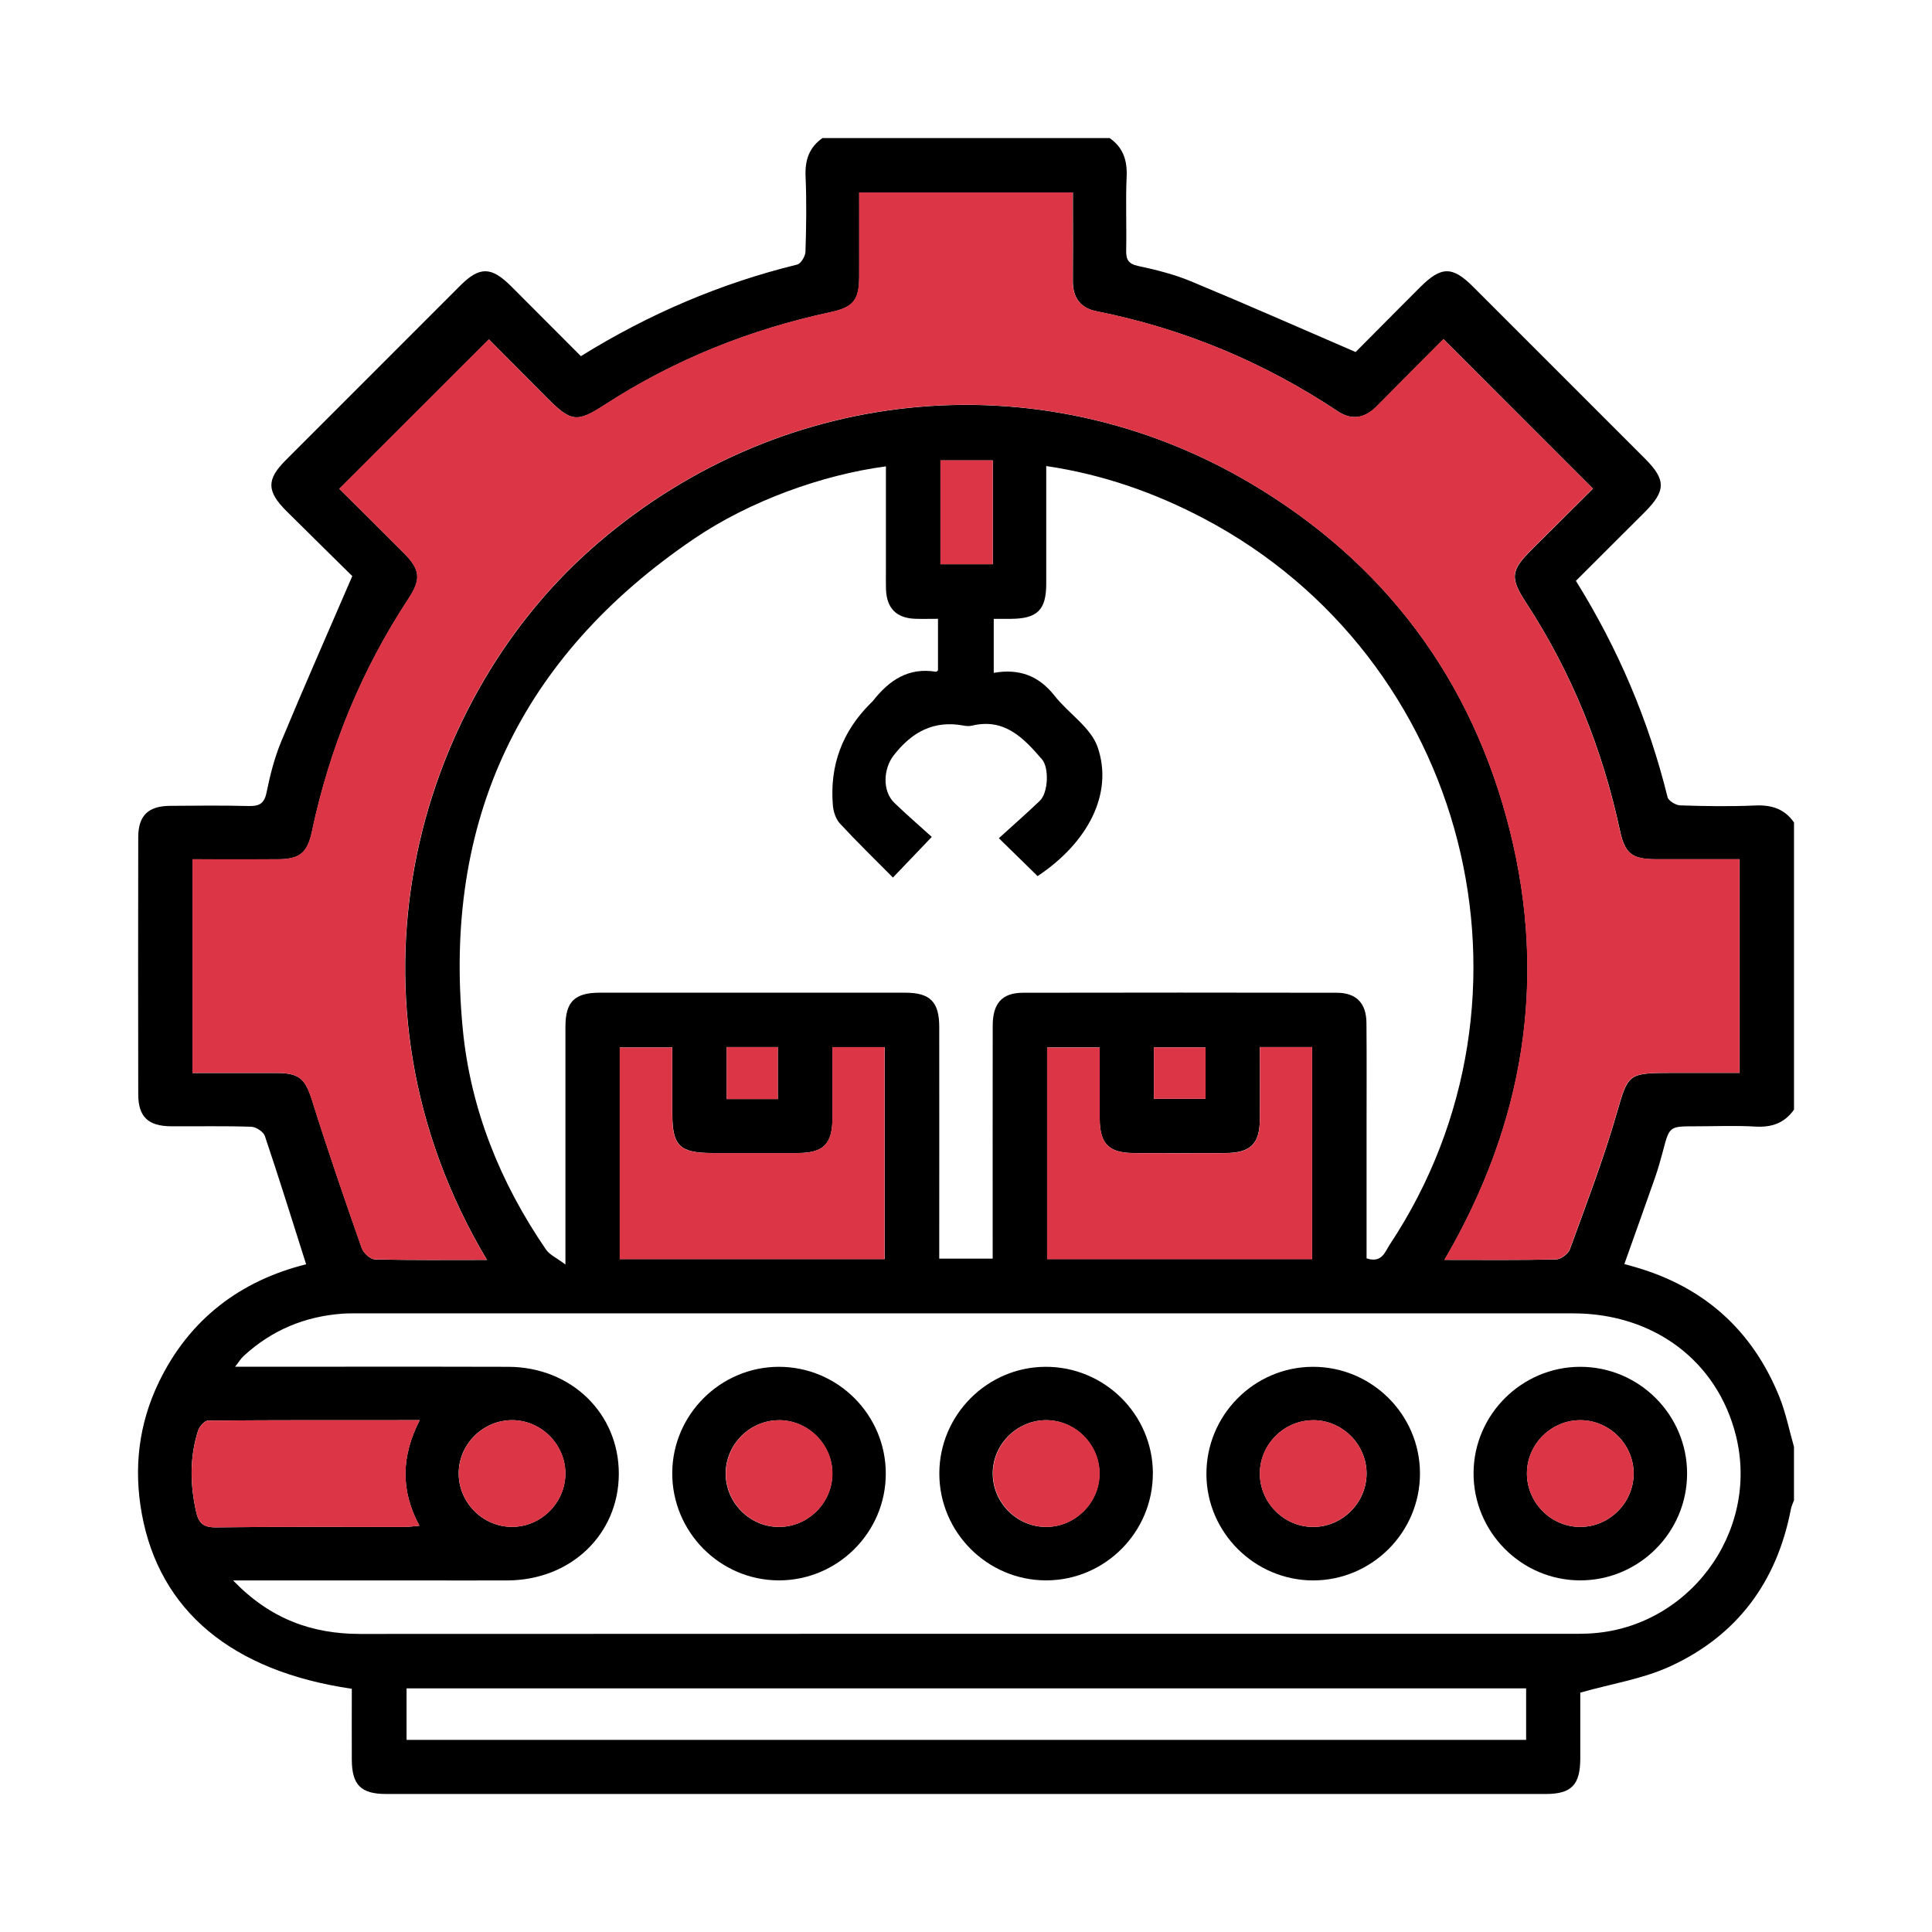 <svg width="87" height="87" viewBox="0 0 87 87" fill="none" xmlns="http://www.w3.org/2000/svg">
<path d="M37.039 6.218H49.969C50.58 6.643 50.767 7.226 50.734 7.961C50.684 9.061 50.736 10.165 50.713 11.266C50.704 11.679 50.799 11.881 51.252 11.977C52.057 12.149 52.868 12.351 53.626 12.666C56.067 13.678 58.483 14.746 61.045 15.852C61.899 14.993 62.919 13.964 63.943 12.94C64.901 11.982 65.399 11.976 66.336 12.913C68.922 15.496 71.508 18.083 74.092 20.669C75.026 21.605 75.018 22.108 74.063 23.063C73.039 24.089 72.012 25.11 70.965 26.156C72.867 29.213 74.24 32.443 75.091 35.894C75.131 36.061 75.463 36.261 75.663 36.267C76.788 36.304 77.918 36.322 79.043 36.272C79.78 36.239 80.362 36.426 80.786 37.037V49.967C80.36 50.574 79.781 50.775 79.045 50.731C78.147 50.678 77.245 50.719 76.344 50.719C75.175 50.719 75.178 50.719 74.887 51.823C74.779 52.233 74.663 52.643 74.523 53.044C74.074 54.33 73.611 55.611 73.146 56.921C73.319 56.969 73.461 57.008 73.601 57.049C76.713 57.938 78.897 59.88 80.116 62.873C80.413 63.602 80.566 64.39 80.785 65.151V67.557C80.737 67.694 80.67 67.828 80.643 67.97C80.013 71.246 78.213 73.666 75.189 75.047C73.965 75.606 72.582 75.818 71.162 76.221C71.162 77.091 71.165 78.138 71.162 79.185C71.159 80.377 70.766 80.785 69.606 80.785C52.198 80.787 34.791 80.787 17.383 80.785C16.253 80.785 15.848 80.375 15.842 79.246C15.837 78.174 15.842 77.105 15.842 76.047C10.443 75.262 7.186 72.533 6.388 68.179C6.011 66.121 6.243 64.13 7.15 62.248C8.525 59.392 10.842 57.665 13.786 56.932C13.157 54.954 12.565 53.048 11.928 51.157C11.863 50.965 11.53 50.746 11.317 50.739C10.116 50.698 8.912 50.725 7.71 50.718C6.669 50.712 6.227 50.29 6.225 49.276C6.219 45.418 6.217 41.561 6.225 37.703C6.227 36.727 6.672 36.296 7.661 36.288C8.837 36.279 10.015 36.266 11.192 36.296C11.666 36.308 11.899 36.198 12.004 35.684C12.162 34.903 12.362 34.116 12.668 33.381C13.682 30.942 14.75 28.524 15.864 25.942C14.991 25.08 13.938 24.048 12.894 23.008C12.004 22.119 11.998 21.593 12.864 20.725C15.483 18.101 18.103 15.48 20.727 12.86C21.596 11.992 22.123 12 23.012 12.886C24.056 13.927 25.095 14.972 26.159 16.038C29.217 14.139 32.444 12.761 35.898 11.914C36.065 11.873 36.265 11.54 36.271 11.338C36.307 10.213 36.325 9.083 36.276 7.958C36.243 7.221 36.428 6.64 37.041 6.215L37.039 6.218ZM61.544 56.668C62.237 56.888 62.366 56.37 62.582 56.046C69.993 44.866 66.093 29.622 54.224 23.357C52.002 22.185 49.666 21.365 47.113 20.986C47.113 22.798 47.116 24.55 47.113 26.301C47.11 27.468 46.709 27.86 45.522 27.867C45.26 27.869 44.998 27.867 44.749 27.867V30.299C45.888 30.097 46.778 30.427 47.482 31.323C48.108 32.123 49.122 32.754 49.428 33.645C50.148 35.733 48.991 37.944 46.724 39.452C46.191 38.931 45.656 38.408 44.98 37.745C45.615 37.167 46.236 36.626 46.828 36.056C47.203 35.695 47.25 34.574 46.921 34.193C46.094 33.233 45.237 32.327 43.775 32.675C43.656 32.703 43.522 32.699 43.401 32.675C42.05 32.42 41.063 32.962 40.245 34.014C39.778 34.613 39.719 35.618 40.277 36.156C40.833 36.692 41.419 37.197 41.959 37.687C41.307 38.37 40.78 38.922 40.21 39.517C39.391 38.69 38.584 37.907 37.821 37.081C37.636 36.881 37.529 36.549 37.505 36.267C37.356 34.474 37.924 32.939 39.209 31.664C39.245 31.629 39.284 31.596 39.314 31.557C40.036 30.639 40.903 30.044 42.145 30.249C42.178 30.255 42.221 30.196 42.239 30.183V27.866C41.854 27.866 41.529 27.876 41.203 27.864C40.364 27.831 39.929 27.388 39.897 26.543C39.887 26.267 39.894 25.992 39.894 25.716C39.894 24.148 39.894 22.58 39.894 21.001C37.031 21.381 33.765 22.555 31.249 24.264C23.446 29.562 19.935 36.938 20.838 46.329C21.186 49.951 22.527 53.265 24.588 56.27C24.749 56.505 25.059 56.639 25.462 56.942C25.462 56.403 25.462 56.13 25.462 55.856C25.462 52.649 25.459 49.443 25.462 46.236C25.462 45.11 25.874 44.704 27.007 44.702C31.591 44.699 36.175 44.699 40.759 44.702C41.886 44.702 42.294 45.113 42.295 46.245C42.3 49.451 42.295 52.658 42.295 55.865C42.295 56.132 42.295 56.4 42.295 56.677H44.701C44.701 56.353 44.701 56.082 44.701 55.809C44.701 52.602 44.698 49.396 44.703 46.189C44.704 45.178 45.126 44.707 46.067 44.705C50.776 44.696 55.485 44.696 60.196 44.705C61.077 44.707 61.526 45.171 61.533 46.066C61.547 47.644 61.538 49.222 61.538 50.8C61.538 52.753 61.538 54.704 61.538 56.663L61.544 56.668ZM21.927 56.733C14.938 44.994 18.705 31.805 26.532 24.803C34.845 17.366 46.718 16.087 56.312 21.76C62.348 25.33 66.284 30.588 67.993 37.4C69.695 44.19 68.615 50.629 65.049 56.734C66.818 56.734 68.445 56.752 70.071 56.713C70.29 56.709 70.62 56.463 70.695 56.255C71.429 54.238 72.2 52.228 72.795 50.169C73.307 48.401 73.284 48.315 75.165 48.315H78.338V38.693C77.049 38.693 75.802 38.696 74.554 38.693C73.5 38.69 73.171 38.438 72.952 37.411C72.162 33.726 70.778 30.291 68.717 27.131C67.988 26.011 68.032 25.691 68.99 24.734C69.94 23.785 70.894 22.84 71.733 22.006C69.449 19.722 67.245 17.515 65.002 15.272C64.049 16.231 63.023 17.259 62.005 18.291C61.474 18.827 60.886 18.949 60.248 18.524C56.915 16.307 53.293 14.796 49.365 14.014C48.66 13.874 48.307 13.401 48.313 12.666C48.321 11.588 48.315 10.511 48.315 9.434C48.315 9.172 48.315 8.91 48.315 8.67H38.694C38.694 9.961 38.697 11.209 38.694 12.458C38.691 13.509 38.436 13.836 37.406 14.057C33.774 14.839 30.38 16.192 27.256 18.215C25.974 19.046 25.722 19.008 24.624 17.907C23.711 16.991 22.803 16.073 22.018 15.284C19.727 17.572 17.521 19.776 15.281 22.013C16.203 22.929 17.201 23.914 18.189 24.907C18.924 25.645 18.977 26.078 18.398 26.957C16.283 30.174 14.849 33.669 14.052 37.432C13.843 38.417 13.496 38.691 12.508 38.696C11.238 38.702 9.967 38.696 8.674 38.696V48.318C9.97 48.318 11.219 48.315 12.466 48.318C13.513 48.321 13.76 48.605 14.073 49.609C14.765 51.823 15.525 54.018 16.292 56.209C16.369 56.427 16.678 56.707 16.886 56.713C18.537 56.754 20.189 56.736 21.929 56.736L21.927 56.733ZM10.493 71.166C12.16 72.897 14.033 73.578 16.218 73.578C34.409 73.568 52.599 73.572 70.79 73.572C71.016 73.572 71.24 73.572 71.466 73.563C75.99 73.393 79.269 69.021 78.167 64.633C77.326 61.288 74.472 59.142 70.838 59.142C52.623 59.139 34.406 59.142 16.191 59.142C15.941 59.142 15.69 59.139 15.44 59.155C13.731 59.274 12.236 59.898 10.973 61.061C10.845 61.178 10.753 61.335 10.586 61.546C14.768 61.546 18.826 61.538 22.884 61.549C25.722 61.555 27.87 63.645 27.866 66.37C27.86 69.09 25.71 71.154 22.858 71.168C21.48 71.174 20.102 71.168 18.725 71.168C16.048 71.168 13.373 71.168 10.493 71.168V71.166ZM68.723 76.028H18.308V78.348H68.723V76.028ZM39.838 56.701V47.152H37.49C37.49 48.236 37.493 49.282 37.49 50.327C37.485 51.514 37.092 51.918 35.928 51.921C34.65 51.926 33.373 51.921 32.096 51.921C30.6 51.921 30.276 51.603 30.276 50.133C30.276 49.14 30.276 48.149 30.276 47.168H27.911V56.698H39.841L39.838 56.701ZM59.084 56.698V47.149H56.732C56.732 48.254 56.737 49.325 56.732 50.395C56.726 51.511 56.312 51.918 55.178 51.921C53.801 51.926 52.423 51.927 51.046 51.921C49.93 51.917 49.524 51.502 49.52 50.367C49.515 49.298 49.52 48.23 49.52 47.167H47.152V56.697H59.087L59.084 56.698ZM18.895 63.952C15.65 63.952 12.508 63.946 9.367 63.971C9.212 63.971 8.979 64.24 8.918 64.428C8.536 65.624 8.558 66.834 8.827 68.057C8.94 68.575 9.144 68.785 9.724 68.779C12.55 68.742 15.378 68.763 18.204 68.76C18.407 68.76 18.612 68.729 18.886 68.705C18.02 67.1 18.076 65.564 18.897 63.953L18.895 63.952ZM25.46 66.377C25.472 65.073 24.401 63.973 23.098 63.952C21.79 63.931 20.685 64.991 20.655 66.294C20.625 67.631 21.72 68.756 23.053 68.757C24.357 68.759 25.448 67.68 25.459 66.376L25.46 66.377ZM44.707 20.731H42.349V25.409H44.707V20.731ZM35.027 49.49V47.15H32.724V49.49H35.027ZM51.956 49.478H54.282V47.165H51.956V49.478Z" fill="#000"/>
<path d="M21.921 56.731C20.181 56.731 18.528 56.749 16.877 56.709C16.669 56.704 16.361 56.423 16.284 56.204C15.517 54.014 14.758 51.82 14.065 49.604C13.752 48.601 13.505 48.316 12.458 48.313C11.209 48.309 9.961 48.313 8.666 48.313V38.691C9.958 38.691 11.23 38.696 12.5 38.691C13.489 38.687 13.836 38.413 14.044 37.428C14.841 33.664 16.275 30.169 18.39 26.953C18.968 26.073 18.914 25.641 18.18 24.903C17.192 23.91 16.193 22.925 15.273 22.009C17.512 19.772 19.718 17.568 22.009 15.279C22.794 16.069 23.703 16.988 24.616 17.902C25.714 19.005 25.965 19.043 27.247 18.211C30.371 16.188 33.765 14.835 37.397 14.053C38.428 13.832 38.682 13.503 38.685 12.453C38.69 11.206 38.685 9.957 38.685 8.666H48.306C48.306 8.906 48.306 9.168 48.306 9.43C48.306 10.507 48.312 11.584 48.305 12.661C48.299 13.396 48.653 13.868 49.356 14.009C53.285 14.791 56.906 16.302 60.24 18.52C60.879 18.945 61.468 18.824 61.996 18.286C63.015 17.253 64.04 16.227 64.994 15.267C67.237 17.511 69.441 19.718 71.725 22.001C70.885 22.836 69.932 23.782 68.981 24.73C68.022 25.686 67.98 26.007 68.709 27.126C70.769 30.287 72.154 33.723 72.943 37.407C73.163 38.434 73.492 38.685 74.546 38.688C75.793 38.691 77.041 38.688 78.33 38.688V48.31H75.156C73.276 48.31 73.297 48.395 72.787 50.165C72.19 52.224 71.419 54.234 70.687 56.251C70.611 56.459 70.28 56.704 70.063 56.709C68.436 56.748 66.809 56.73 65.041 56.73C68.606 50.626 69.686 44.186 67.984 37.396C66.276 30.584 62.34 25.328 56.304 21.756C46.711 16.081 34.838 17.361 26.524 24.799C18.697 31.801 14.931 44.99 21.919 56.728L21.921 56.731Z" fill="#dc3545"/>
<path d="M39.835 56.701H27.904V47.171H30.269C30.269 48.152 30.269 49.143 30.269 50.136C30.269 51.604 30.593 51.924 32.089 51.924C33.366 51.924 34.644 51.927 35.921 51.924C37.086 51.919 37.48 51.517 37.483 50.33C37.486 49.284 37.483 48.237 37.483 47.154H39.832V56.704L39.835 56.701Z" fill="#dc3545"/>
<path d="M59.089 56.702H47.154V47.172H49.522C49.522 48.236 49.519 49.304 49.522 50.372C49.527 51.507 49.932 51.921 51.048 51.927C52.425 51.933 53.803 51.931 55.18 51.927C56.315 51.924 56.729 51.517 56.735 50.401C56.741 49.33 56.735 48.26 56.735 47.154H59.086V56.704L59.089 56.702Z" fill="#dc3545"/>
<path d="M18.899 63.954C18.078 65.564 18.023 67.101 18.889 68.705C18.615 68.728 18.411 68.761 18.206 68.761C15.38 68.764 12.553 68.744 9.727 68.779C9.148 68.786 8.944 68.576 8.829 68.057C8.561 66.835 8.54 65.624 8.921 64.428C8.981 64.241 9.215 63.973 9.37 63.972C12.511 63.945 15.653 63.952 18.898 63.952L18.899 63.954Z" fill="#dc3545"/>
<path d="M25.463 66.375C25.451 67.678 24.36 68.759 23.057 68.757C21.722 68.756 20.627 67.63 20.659 66.294C20.689 64.991 21.795 63.93 23.102 63.952C24.405 63.973 25.476 65.071 25.464 66.377L25.463 66.375Z" fill="#dc3545"/>
<path d="M44.705 20.73V25.408H42.348V20.73H44.705Z" fill="#dc3545"/>
<path d="M35.026 49.494H32.723V47.154H35.026V49.494Z" fill="#dc3545"/>
<path d="M51.961 49.478V47.166H54.287V49.478H51.961Z" fill="#dc3545"/>
<path d="M39.888 66.361C39.888 69.012 37.712 71.177 35.057 71.166C32.409 71.156 30.255 68.971 30.272 66.315C30.29 63.697 32.444 61.555 35.065 61.549C37.722 61.543 39.89 63.705 39.888 66.361ZM35.072 63.955C33.766 63.958 32.683 65.039 32.677 66.345C32.671 67.652 33.744 68.745 35.048 68.76C36.382 68.777 37.496 67.665 37.481 66.33C37.468 65.026 36.377 63.95 35.071 63.953L35.072 63.955Z" fill="#000"/>
<path d="M51.914 66.331C51.926 68.986 49.763 71.163 47.113 71.166C44.462 71.169 42.293 68.997 42.299 66.346C42.303 63.723 44.444 61.567 47.062 61.549C49.721 61.529 51.904 63.681 51.916 66.332L51.914 66.331ZM49.508 66.38C49.52 65.074 48.452 63.976 47.148 63.953C45.84 63.931 44.735 64.991 44.703 66.294C44.671 67.631 45.765 68.757 47.1 68.76C48.403 68.763 49.496 67.685 49.508 66.382V66.38Z" fill="#000"/>
<path d="M59.103 61.549C61.762 61.535 63.937 63.691 63.943 66.344C63.949 68.998 61.781 71.169 59.129 71.168C56.509 71.165 54.347 69.024 54.326 66.409C54.305 63.748 56.453 61.564 59.102 61.549H59.103ZM59.139 63.955C57.832 63.953 56.746 65.027 56.733 66.335C56.721 67.641 57.791 68.739 59.094 68.76C60.427 68.783 61.546 67.676 61.539 66.341C61.531 65.036 60.445 63.956 59.139 63.953V63.955Z" fill="#000"/>
<path d="M75.971 66.361C75.969 69.012 73.794 71.177 71.14 71.166C68.492 71.156 66.338 68.971 66.356 66.315C66.374 63.697 68.528 61.555 71.149 61.549C73.806 61.543 75.974 63.706 75.972 66.362L75.971 66.361ZM71.188 63.953C69.877 63.94 68.782 65.003 68.76 66.311C68.737 67.617 69.796 68.726 71.098 68.759C72.431 68.793 73.561 67.697 73.565 66.364C73.57 65.059 72.493 63.967 71.188 63.953Z" fill="#000"/>
<path d="M35.079 63.951C36.385 63.948 37.476 65.024 37.489 66.328C37.503 67.662 36.39 68.775 35.057 68.758C33.752 68.742 32.679 67.65 32.686 66.344C32.692 65.037 33.775 63.956 35.081 63.953L35.079 63.951Z" fill="#dc3545"/>
<path d="M49.521 66.38C49.509 67.683 48.417 68.762 47.112 68.759C45.778 68.756 44.684 67.629 44.715 66.293C44.747 64.99 45.854 63.929 47.16 63.952C48.463 63.974 49.533 65.072 49.521 66.378V66.38Z" fill="#dc3545"/>
<path d="M59.136 63.951C60.441 63.953 61.528 65.034 61.536 66.339C61.544 67.672 60.426 68.779 59.091 68.758C57.788 68.737 56.718 67.639 56.731 66.333C56.743 65.025 57.829 63.951 59.136 63.953V63.951Z" fill="#dc3545"/>
<path d="M71.186 63.951C72.491 63.965 73.567 65.057 73.564 66.362C73.559 67.695 72.431 68.792 71.096 68.757C69.793 68.724 68.736 67.615 68.758 66.309C68.781 65.001 69.876 63.938 71.186 63.951Z" fill="#dc3545"/>
</svg>
